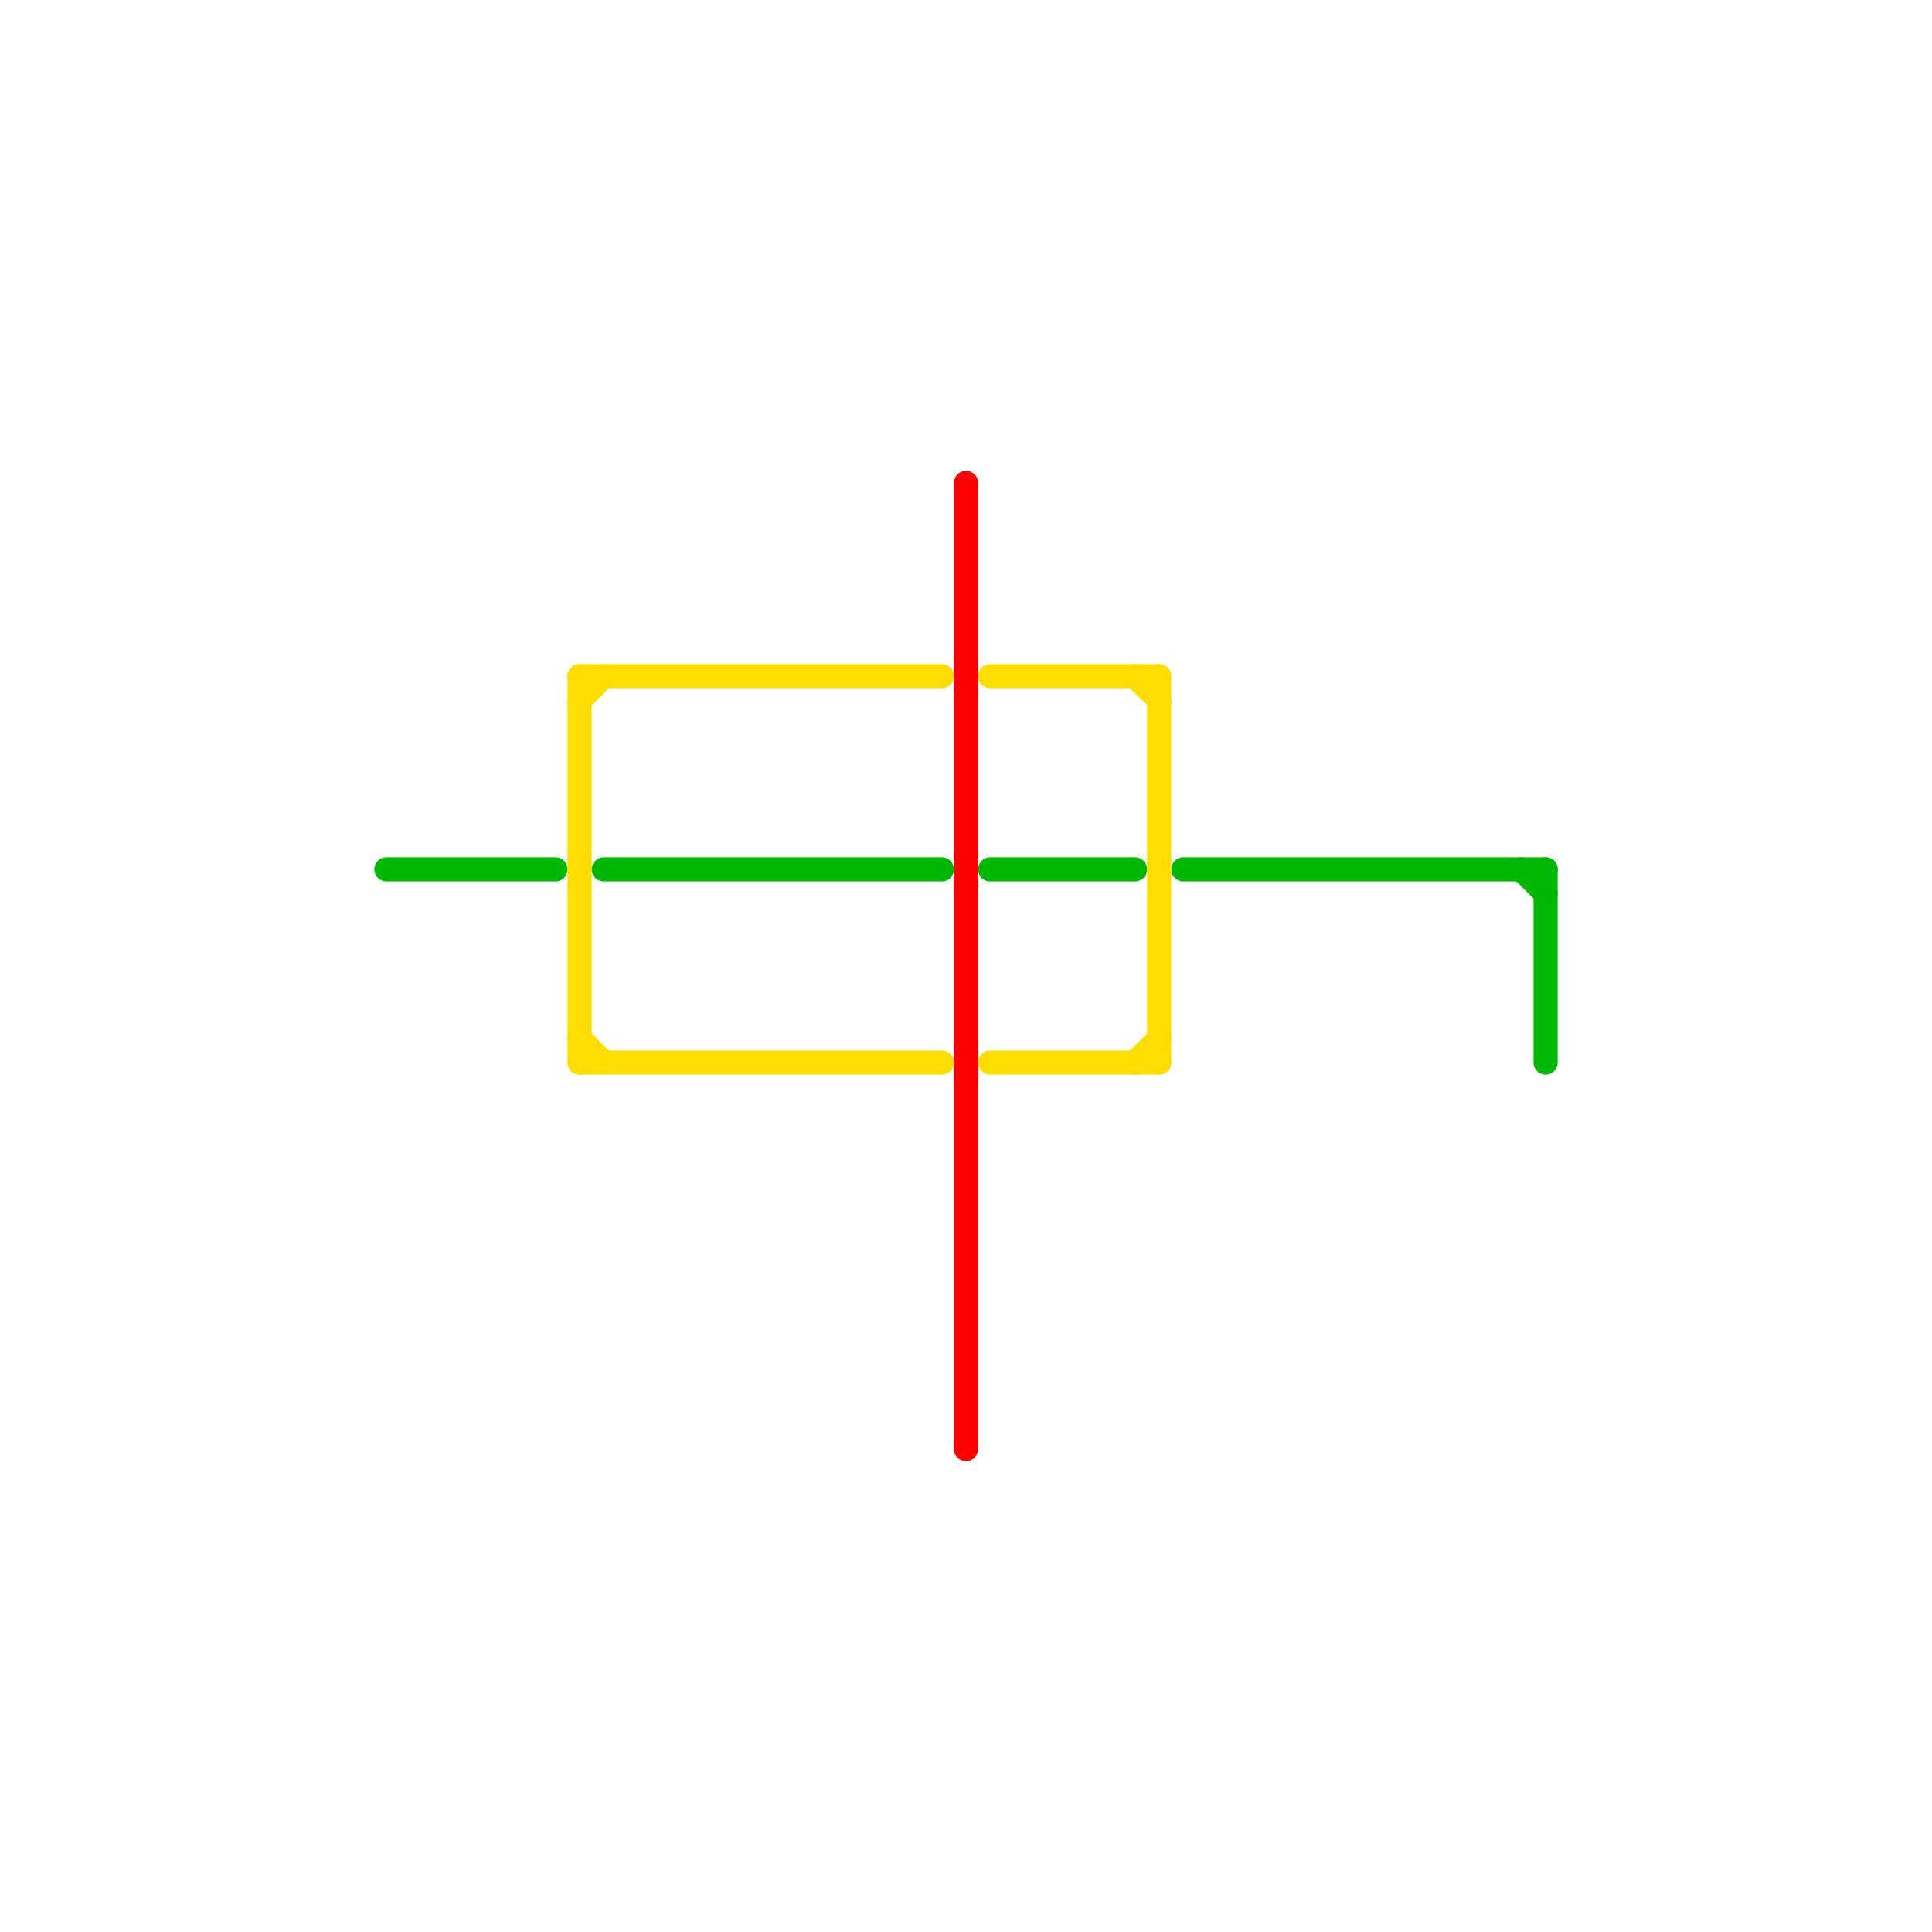 
<svg version="1.1" xmlns="http://www.w3.org/2000/svg" viewBox="0 0 80 80">
<style>text { font: 1px Helvetica; font-weight: 600; white-space: pre; dominant-baseline: central; } line { stroke-width: 1; fill: none; stroke-linecap: round; stroke-linejoin: round; } .c0 { stroke: #00b803 } .c1 { stroke: #ffdd00 } .c2 { stroke: #ff0000 }</style><defs><g id="wm-xf"><circle r="1.2" fill="#000"/><circle r="0.9" fill="#fff"/><circle r="0.6" fill="#000"/><circle r="0.3" fill="#fff"/></g><g id="wm"><circle r="0.6" fill="#000"/><circle r="0.3" fill="#fff"/></g></defs><line class="c0" x1="41" y1="36" x2="47" y2="36"/><line class="c0" x1="16" y1="36" x2="23" y2="36"/><line class="c0" x1="63" y1="36" x2="64" y2="37"/><line class="c0" x1="25" y1="36" x2="39" y2="36"/><line class="c0" x1="49" y1="36" x2="64" y2="36"/><line class="c0" x1="64" y1="36" x2="64" y2="44"/><line class="c1" x1="24" y1="29" x2="25" y2="28"/><line class="c1" x1="41" y1="44" x2="48" y2="44"/><line class="c1" x1="24" y1="44" x2="39" y2="44"/><line class="c1" x1="24" y1="43" x2="25" y2="44"/><line class="c1" x1="24" y1="28" x2="39" y2="28"/><line class="c1" x1="47" y1="28" x2="48" y2="29"/><line class="c1" x1="48" y1="28" x2="48" y2="44"/><line class="c1" x1="24" y1="28" x2="24" y2="44"/><line class="c1" x1="41" y1="28" x2="48" y2="28"/><line class="c1" x1="47" y1="44" x2="48" y2="43"/><line class="c2" x1="40" y1="20" x2="40" y2="60"/>
</svg>
